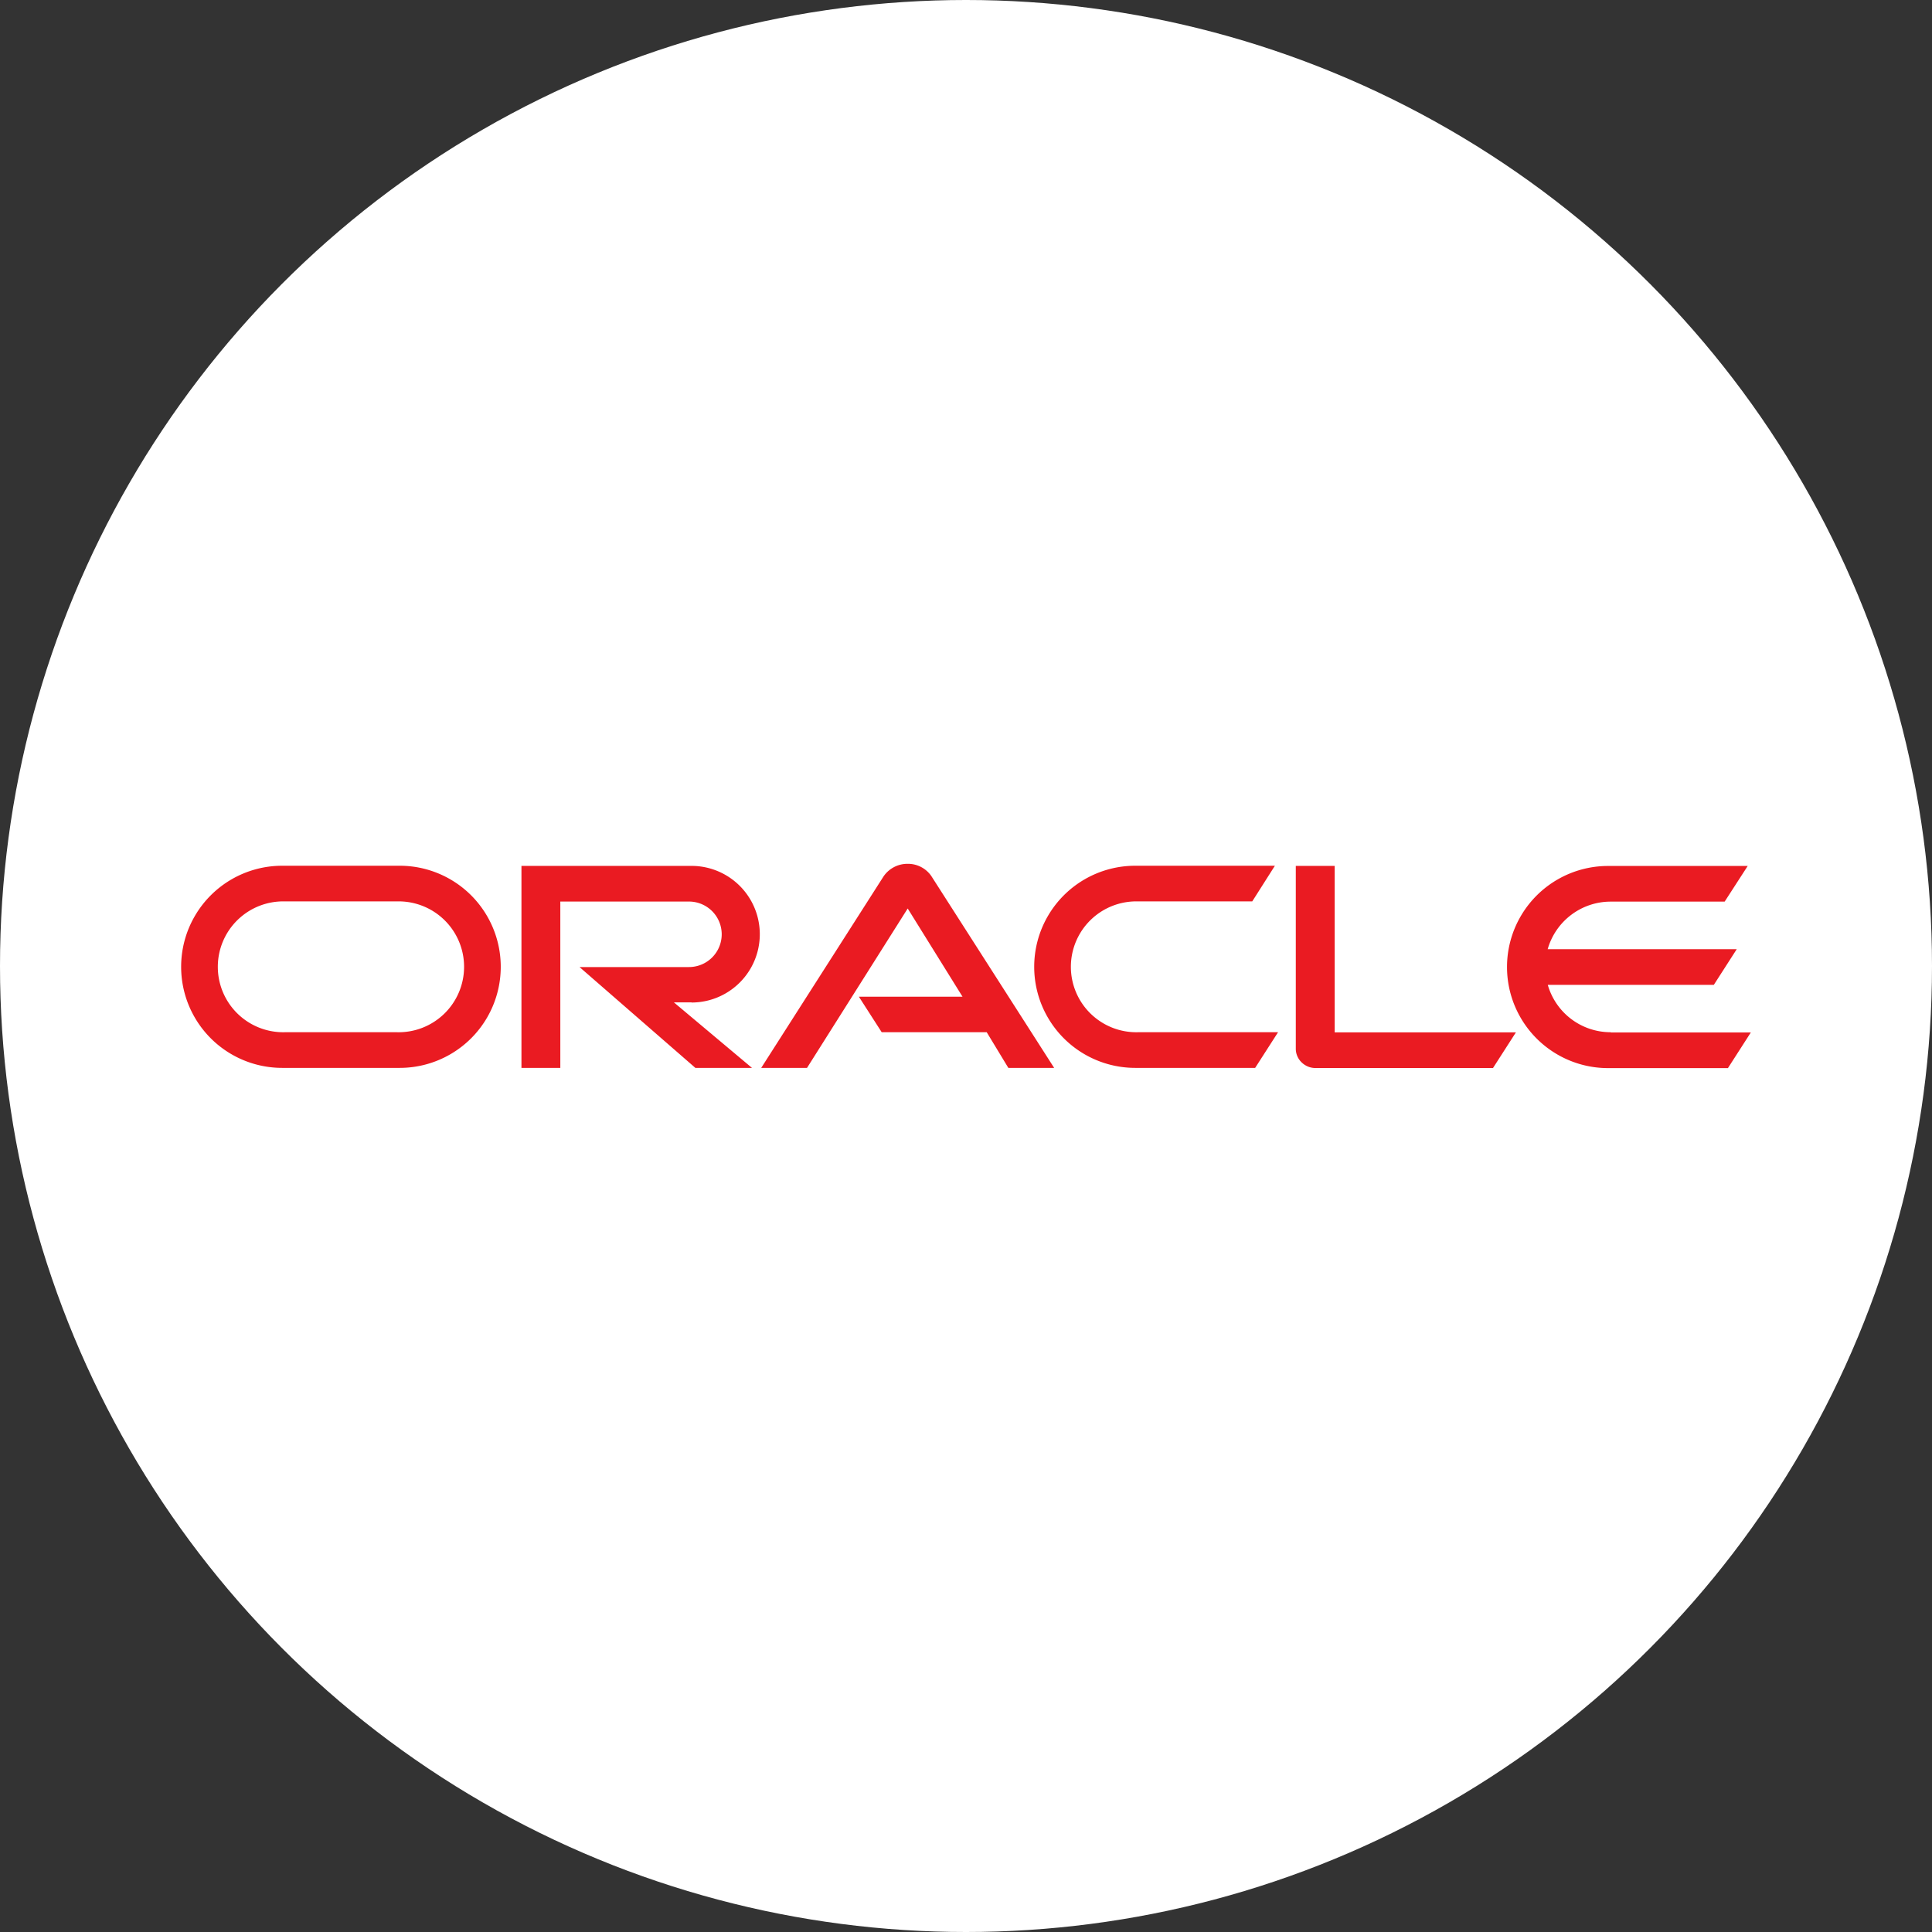 <svg id="Layer_1" data-name="Layer 1" xmlns="http://www.w3.org/2000/svg" viewBox="0 0 512 512"><rect x="0" y="0" width="512" height="512" fill="#333333" stroke="none"/><defs><style>.cls-1{fill:#fff;}.cls-2{fill:#ea1b22;}</style></defs><title>Oracle</title><circle class="cls-1" cx="256" cy="256" r="256"/><path class="cls-2" d="M227.59,264.14h27.49l-14.53-23.38L213.87,283H201.73l32.45-50.79a7.67,7.67,0,0,1,6.37-3.29,7.52,7.52,0,0,1,6.24,3.21L279.36,283H267.22l-5.73-9.45H233.66l-6.07-9.45Zm126.11,9.45V229.47H343.4v48.44a5,5,0,0,0,1.5,3.59,5.26,5.26,0,0,0,3.76,1.54h47l6.07-9.45h-48Zm-170.45-7.91a18.1,18.1,0,1,0,0-36.21H138.19V283h10.3V238.92h34.09a8.68,8.68,0,0,1,0,17.36l-29,0L184.28,283h15l-20.69-17.36h4.7ZM74.79,283a26.78,26.78,0,1,1,0-53.57h31.13a26.78,26.78,0,1,1,0,53.57H74.79Zm30.44-9.45a17.34,17.34,0,1,0,0-34.67H75.48a17.34,17.34,0,1,0,0,34.67h29.75ZM300.86,283a26.78,26.78,0,1,1,0-53.57h37l-6,9.45H301.55a17.34,17.34,0,1,0,0,34.67H338.7L332.63,283H300.86Zm126-9.45A17.31,17.31,0,0,1,410.18,261h44l6.07-9.45h-50.1a17.36,17.36,0,0,1,16.67-12.61h30.23l6.11-9.45h-37a26.78,26.78,0,1,0,0,53.57h31.76l6.07-9.45H426.85Z"/></svg>